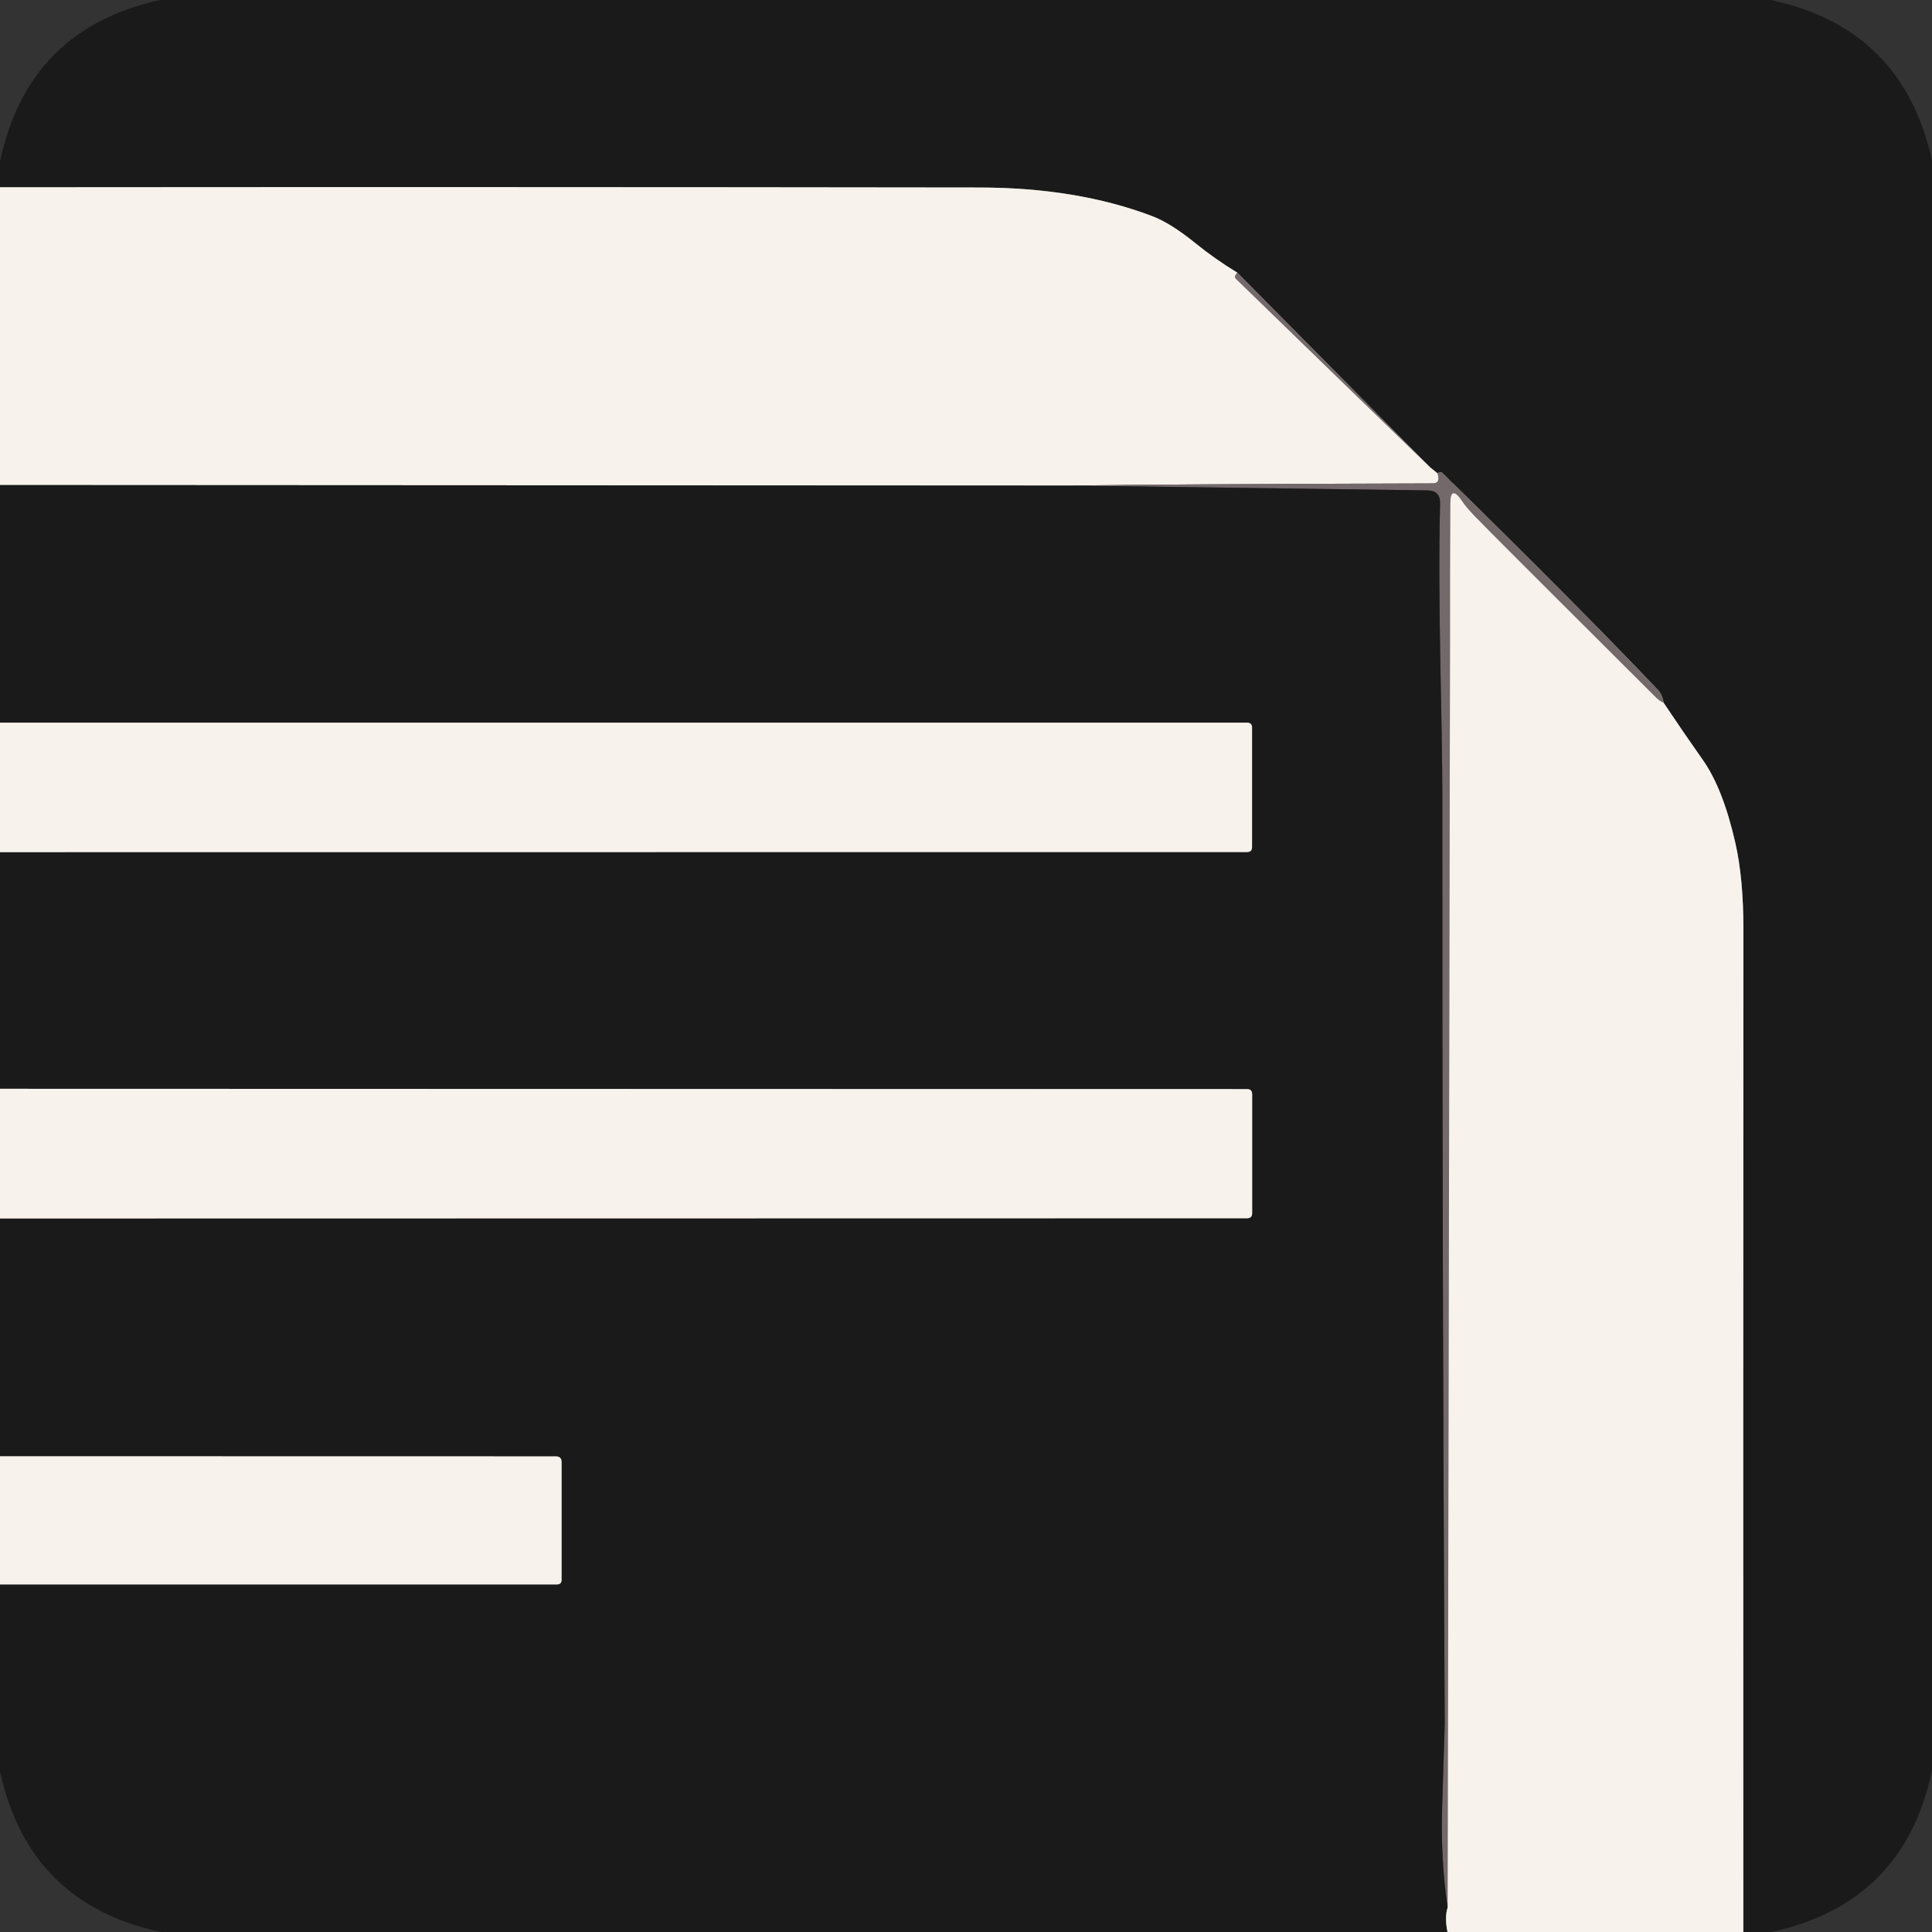 <?xml version="1.0" encoding="UTF-8" standalone="no"?>
<!DOCTYPE svg PUBLIC "-//W3C//DTD SVG 1.1//EN" "http://www.w3.org/Graphics/SVG/1.1/DTD/svg11.dtd">
<svg xmlns="http://www.w3.org/2000/svg" version="1.1" viewBox="0.00 0.00 180.00 180.00">
<rect x="0.00" y="0.00" width="180.00" height="180.00" fill="#333333" stroke="none"/>
<g stroke-width="2.00" fill="none" stroke-linecap="butt">
<path stroke="#898683" vector-effect="non-scaling-stroke" d="
  M 162.42 180.00
  Q 162.40 133.31 162.43 86.62
  Q 162.43 81.79 161.67 78.50
  Q 160.52 73.46 158.66 70.82
  Q 156.78 68.15 155.00 65.48"
/>
<path stroke="#474243" vector-effect="non-scaling-stroke" d="
  M 155.00 65.48
  Q 154.87 64.70 154.46 64.27
  Q 146.88 56.30 134.42 44.10
  Q 134.17 43.86 133.93 44.10"
/>
<path stroke="#898683" vector-effect="non-scaling-stroke" d="
  M 133.93 44.10
  L 133.23 43.53"
/>
<path stroke="#474243" vector-effect="non-scaling-stroke" d="
  M 133.23 43.53
  L 115.27 25.40"
/>
<path stroke="#898683" vector-effect="non-scaling-stroke" d="
  M 115.27 25.40
  Q 113.17 24.12 111.35 22.64
  Q 109.07 20.79 107.33 20.13
  Q 100.35 17.48 91.25 17.47
  Q 45.63 17.41 0.00 17.45"
/>
<path stroke="#b5aeac" vector-effect="non-scaling-stroke" d="
  M 115.27 25.40
  Q 115.20 25.51 115.12 25.61
  Q 114.98 25.82 115.16 25.99
  L 133.23 43.53"
/>
<path stroke="#b5aeac" vector-effect="non-scaling-stroke" d="
  M 133.93 44.10
  Q 134.22 45.04 133.51 45.04
  Q 107.53 45.11 100.04 45.24"
/>
<path stroke="#898683" vector-effect="non-scaling-stroke" d="
  M 100.04 45.24
  L 0.00 45.19"
/>
<path stroke="#b5aeac" vector-effect="non-scaling-stroke" d="
  M 155.00 65.48
  Q 154.62 65.33 154.28 64.99
  Q 138.56 49.33 137.35 48.05
  Q 136.54 47.20 136.26 46.76
  Q 135.12 45.05 135.12 47.00
  L 134.87 177.73"
/>
<path stroke="#474243" vector-effect="non-scaling-stroke" d="
  M 134.87 177.73
  Q 134.21 173.13 134.36 168.46
  Q 134.60 160.77 134.60 160.65
  Q 134.36 117.51 134.38 74.37
  C 134.38 66.87 133.93 56.12 134.17 46.92
  Q 134.20 45.70 132.98 45.69
  L 100.04 45.24"
/>
<path stroke="#898683" vector-effect="non-scaling-stroke" d="
  M 134.87 177.73
  Q 134.58 178.64 134.86 180.00"
/>
<path stroke="#898683" vector-effect="non-scaling-stroke" d="
  M 0.00 147.62
  L 51.88 147.62
  Q 52.32 147.62 52.32 147.18
  L 52.32 136.22
  Q 52.32 135.69 51.79 135.69
  L 0.00 135.68"
/>
<path stroke="#898683" vector-effect="non-scaling-stroke" d="
  M 0.00 113.52
  L 116.19 113.50
  Q 116.66 113.50 116.66 113.03
  L 116.66 101.95
  Q 116.66 101.47 116.18 101.47
  L 0.00 101.44"
/>
<path stroke="#898683" vector-effect="non-scaling-stroke" d="
  M 0.00 79.39
  L 116.20 79.38
  Q 116.65 79.38 116.65 78.92
  L 116.65 67.79
  Q 116.65 67.33 116.19 67.33
  L 0.00 67.33"
/>
</g>
<path fill="#1a1a1a" d="
  M 164.96 0.00
  Q 177.30 2.60 180.00 14.98
  L 180.00 164.95
  Q 177.40 177.34 165.02 180.00
  L 162.42 180.00
  Q 162.40 133.31 162.43 86.62
  Q 162.43 81.79 161.67 78.50
  Q 160.52 73.46 158.66 70.82
  Q 156.78 68.15 155.00 65.48
  Q 154.87 64.70 154.46 64.27
  Q 146.88 56.30 134.42 44.10
  Q 134.17 43.86 133.93 44.10
  L 133.23 43.53
  L 115.27 25.40
  Q 113.17 24.12 111.35 22.64
  Q 109.07 20.79 107.33 20.13
  Q 100.35 17.48 91.25 17.47
  Q 45.63 17.41 0.00 17.45
  L 0.00 15.04
  Q 2.62 2.68 14.93 0.00
  L 164.96 0.00
  Z"
/>
<path fill="#f7f2ec" d="
  M 115.27 25.40
  Q 115.20 25.51 115.12 25.61
  Q 114.98 25.82 115.16 25.99
  L 133.23 43.53
  L 133.93 44.10
  Q 134.22 45.04 133.51 45.04
  Q 107.53 45.11 100.04 45.24
  L 0.00 45.19
  L 0.00 17.45
  Q 45.63 17.41 91.25 17.47
  Q 100.35 17.48 107.33 20.13
  Q 109.07 20.79 111.35 22.64
  Q 113.17 24.12 115.27 25.40
  Z"
/>
<path fill="#73696b" d="
  M 133.23 43.53
  L 115.16 25.99
  Q 114.98 25.82 115.12 25.61
  Q 115.20 25.51 115.27 25.40
  L 133.23 43.53
  Z"
/>
<path fill="#73696b" d="
  M 155.00 65.48
  Q 154.62 65.33 154.28 64.99
  Q 138.56 49.33 137.35 48.05
  Q 136.54 47.20 136.26 46.76
  Q 135.12 45.05 135.12 47.00
  L 134.87 177.73
  Q 134.21 173.13 134.36 168.46
  Q 134.60 160.77 134.60 160.65
  Q 134.36 117.51 134.38 74.37
  C 134.38 66.87 133.93 56.12 134.17 46.92
  Q 134.20 45.70 132.98 45.69
  L 100.04 45.24
  Q 107.53 45.11 133.51 45.04
  Q 134.22 45.04 133.93 44.10
  Q 134.17 43.86 134.42 44.10
  Q 146.88 56.30 154.46 64.27
  Q 154.87 64.70 155.00 65.48
  Z"
/>
<path fill="#1a1a1a" d="
  M 100.04 45.24
  L 132.98 45.69
  Q 134.20 45.70 134.17 46.92
  C 133.93 56.12 134.38 66.87 134.38 74.37
  Q 134.36 117.51 134.60 160.65
  Q 134.60 160.77 134.36 168.46
  Q 134.21 173.13 134.87 177.73
  Q 134.58 178.64 134.86 180.00
  L 15.01 180.00
  Q 2.69 177.39 0.00 165.04
  L 0.00 147.62
  L 51.88 147.62
  Q 52.32 147.62 52.32 147.18
  L 52.32 136.22
  Q 52.32 135.69 51.79 135.69
  L 0.00 135.68
  L 0.00 113.52
  L 116.19 113.50
  Q 116.66 113.50 116.66 113.03
  L 116.66 101.95
  Q 116.66 101.47 116.18 101.47
  L 0.00 101.44
  L 0.00 79.39
  L 116.20 79.38
  Q 116.65 79.38 116.65 78.92
  L 116.65 67.79
  Q 116.65 67.33 116.19 67.33
  L 0.00 67.33
  L 0.00 45.19
  L 100.04 45.24
  Z"
/>
<path fill="#f7f2ec" d="
  M 155.00 65.48
  Q 156.78 68.15 158.66 70.82
  Q 160.52 73.46 161.67 78.50
  Q 162.43 81.79 162.43 86.62
  Q 162.40 133.31 162.42 180.00
  L 134.86 180.00
  Q 134.58 178.64 134.87 177.73
  L 135.12 47.00
  Q 135.12 45.05 136.26 46.76
  Q 136.54 47.20 137.35 48.05
  Q 138.56 49.33 154.28 64.99
  Q 154.62 65.33 155.00 65.48
  Z"
/>
<path fill="#f7f2ec" d="
  M 0.00 79.39
  L 0.00 67.33
  L 116.19 67.33
  Q 116.65 67.33 116.65 67.79
  L 116.65 78.92
  Q 116.65 79.38 116.20 79.38
  L 0.00 79.39
  Z"
/>
<path fill="#f7f2ec" d="
  M 0.00 113.52
  L 0.00 101.44
  L 116.18 101.47
  Q 116.66 101.47 116.66 101.95
  L 116.66 113.03
  Q 116.66 113.50 116.19 113.50
  L 0.00 113.52
  Z"
/>
<path fill="#f7f2ec" d="
  M 0.00 147.62
  L 0.00 135.68
  L 51.79 135.69
  Q 52.32 135.69 52.32 136.22
  L 52.32 147.18
  Q 52.32 147.62 51.88 147.62
  L 0.00 147.62
  Z"
/>
</svg>
